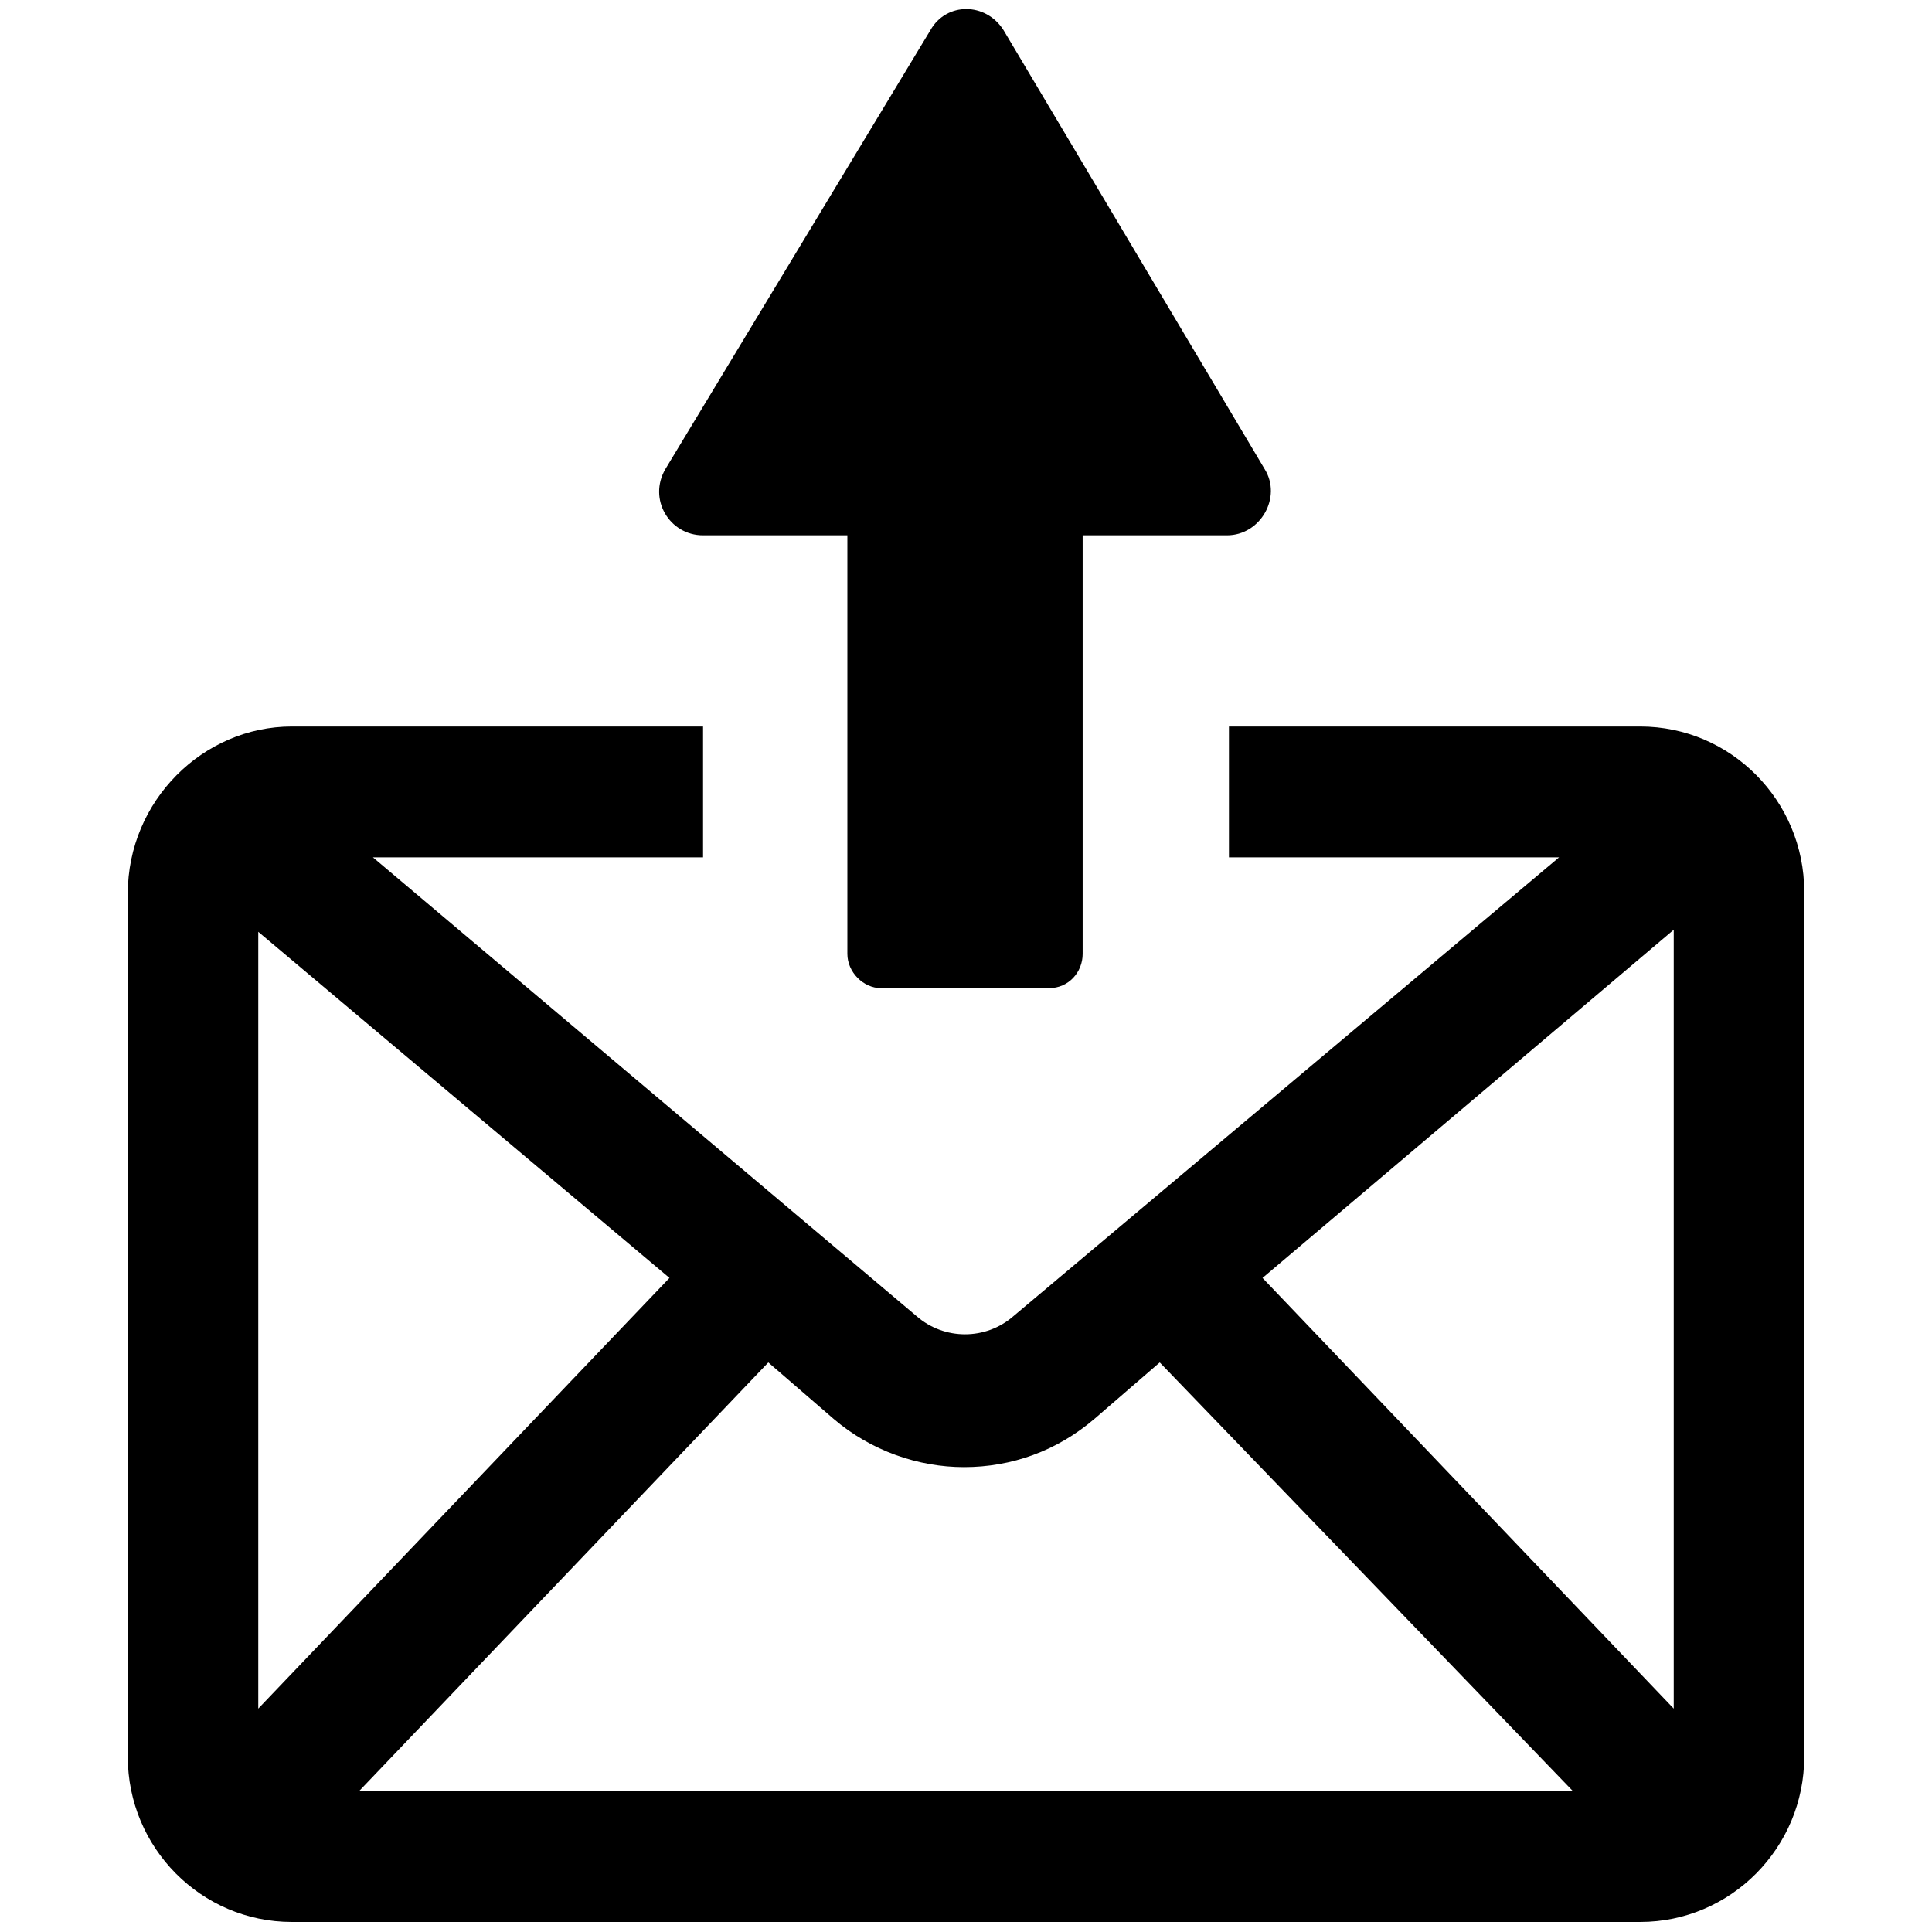 <?xml version="1.0" encoding="UTF-8"?>
<svg width="50px" height="50px" viewBox="0 0 50 50" version="1.1" xmlns="http://www.w3.org/2000/svg" xmlns:xlink="http://www.w3.org/1999/xlink">
    <!-- Generator: Sketch 54.1 (76490) - https://sketchapp.com -->
    <title>icon direct marketing</title>
    <desc>Created with Sketch.</desc>
    <g id="icon-direct-marketing" stroke="none" stroke-width="1" fill="none" fill-rule="evenodd">
        <g id="noun_send_2334037" transform="translate(3, 0)" fill="#000000" fill-rule="nonzero">
            <g id="Group">
                <path d="M39.447,18.802 L28.805,18.802 L28.805,22.188 L37.349,22.188 L23.228,34.062 C22.512,34.688 21.437,34.688 20.721,34.062 L6.651,22.188 L15.195,22.188 L15.195,18.802 L4.553,18.802 C2.251,18.802 0.307,20.729 0.307,23.125 L0.307,45.469 C0.307,47.812 2.2,49.74 4.553,49.74 L39.447,49.74 C41.8,49.74 43.693,47.812 43.693,45.469 L43.693,23.073 C43.693,20.729 41.8,18.802 39.447,18.802 Z M3.684,44.219 L3.684,24.115 L14.326,33.073 L3.684,44.219 Z M6.293,46.354 L16.884,35.26 L18.572,36.719 C19.544,37.552 20.772,37.969 21.949,37.969 C23.177,37.969 24.353,37.552 25.326,36.719 L27.014,35.26 L37.707,46.354 L6.293,46.354 Z M40.316,44.219 L29.674,33.073 L40.316,24.062 L40.316,44.219 Z" id="Shape"></path>
                <path d="M15.195,13.854 L18.93,13.854 L18.93,24.688 C18.93,25.156 19.34,25.573 19.8,25.573 L24.149,25.573 C24.66,25.573 25.019,25.156 25.019,24.688 L25.019,13.854 L28.753,13.854 C29.623,13.854 30.186,12.865 29.726,12.135 L22.972,0.781 C22.512,0.052 21.488,0.052 21.079,0.781 L14.223,12.135 C13.763,12.917 14.326,13.854 15.195,13.854 Z" id="Path"></path>
            </g>
        </g>
    </g>
</svg>
